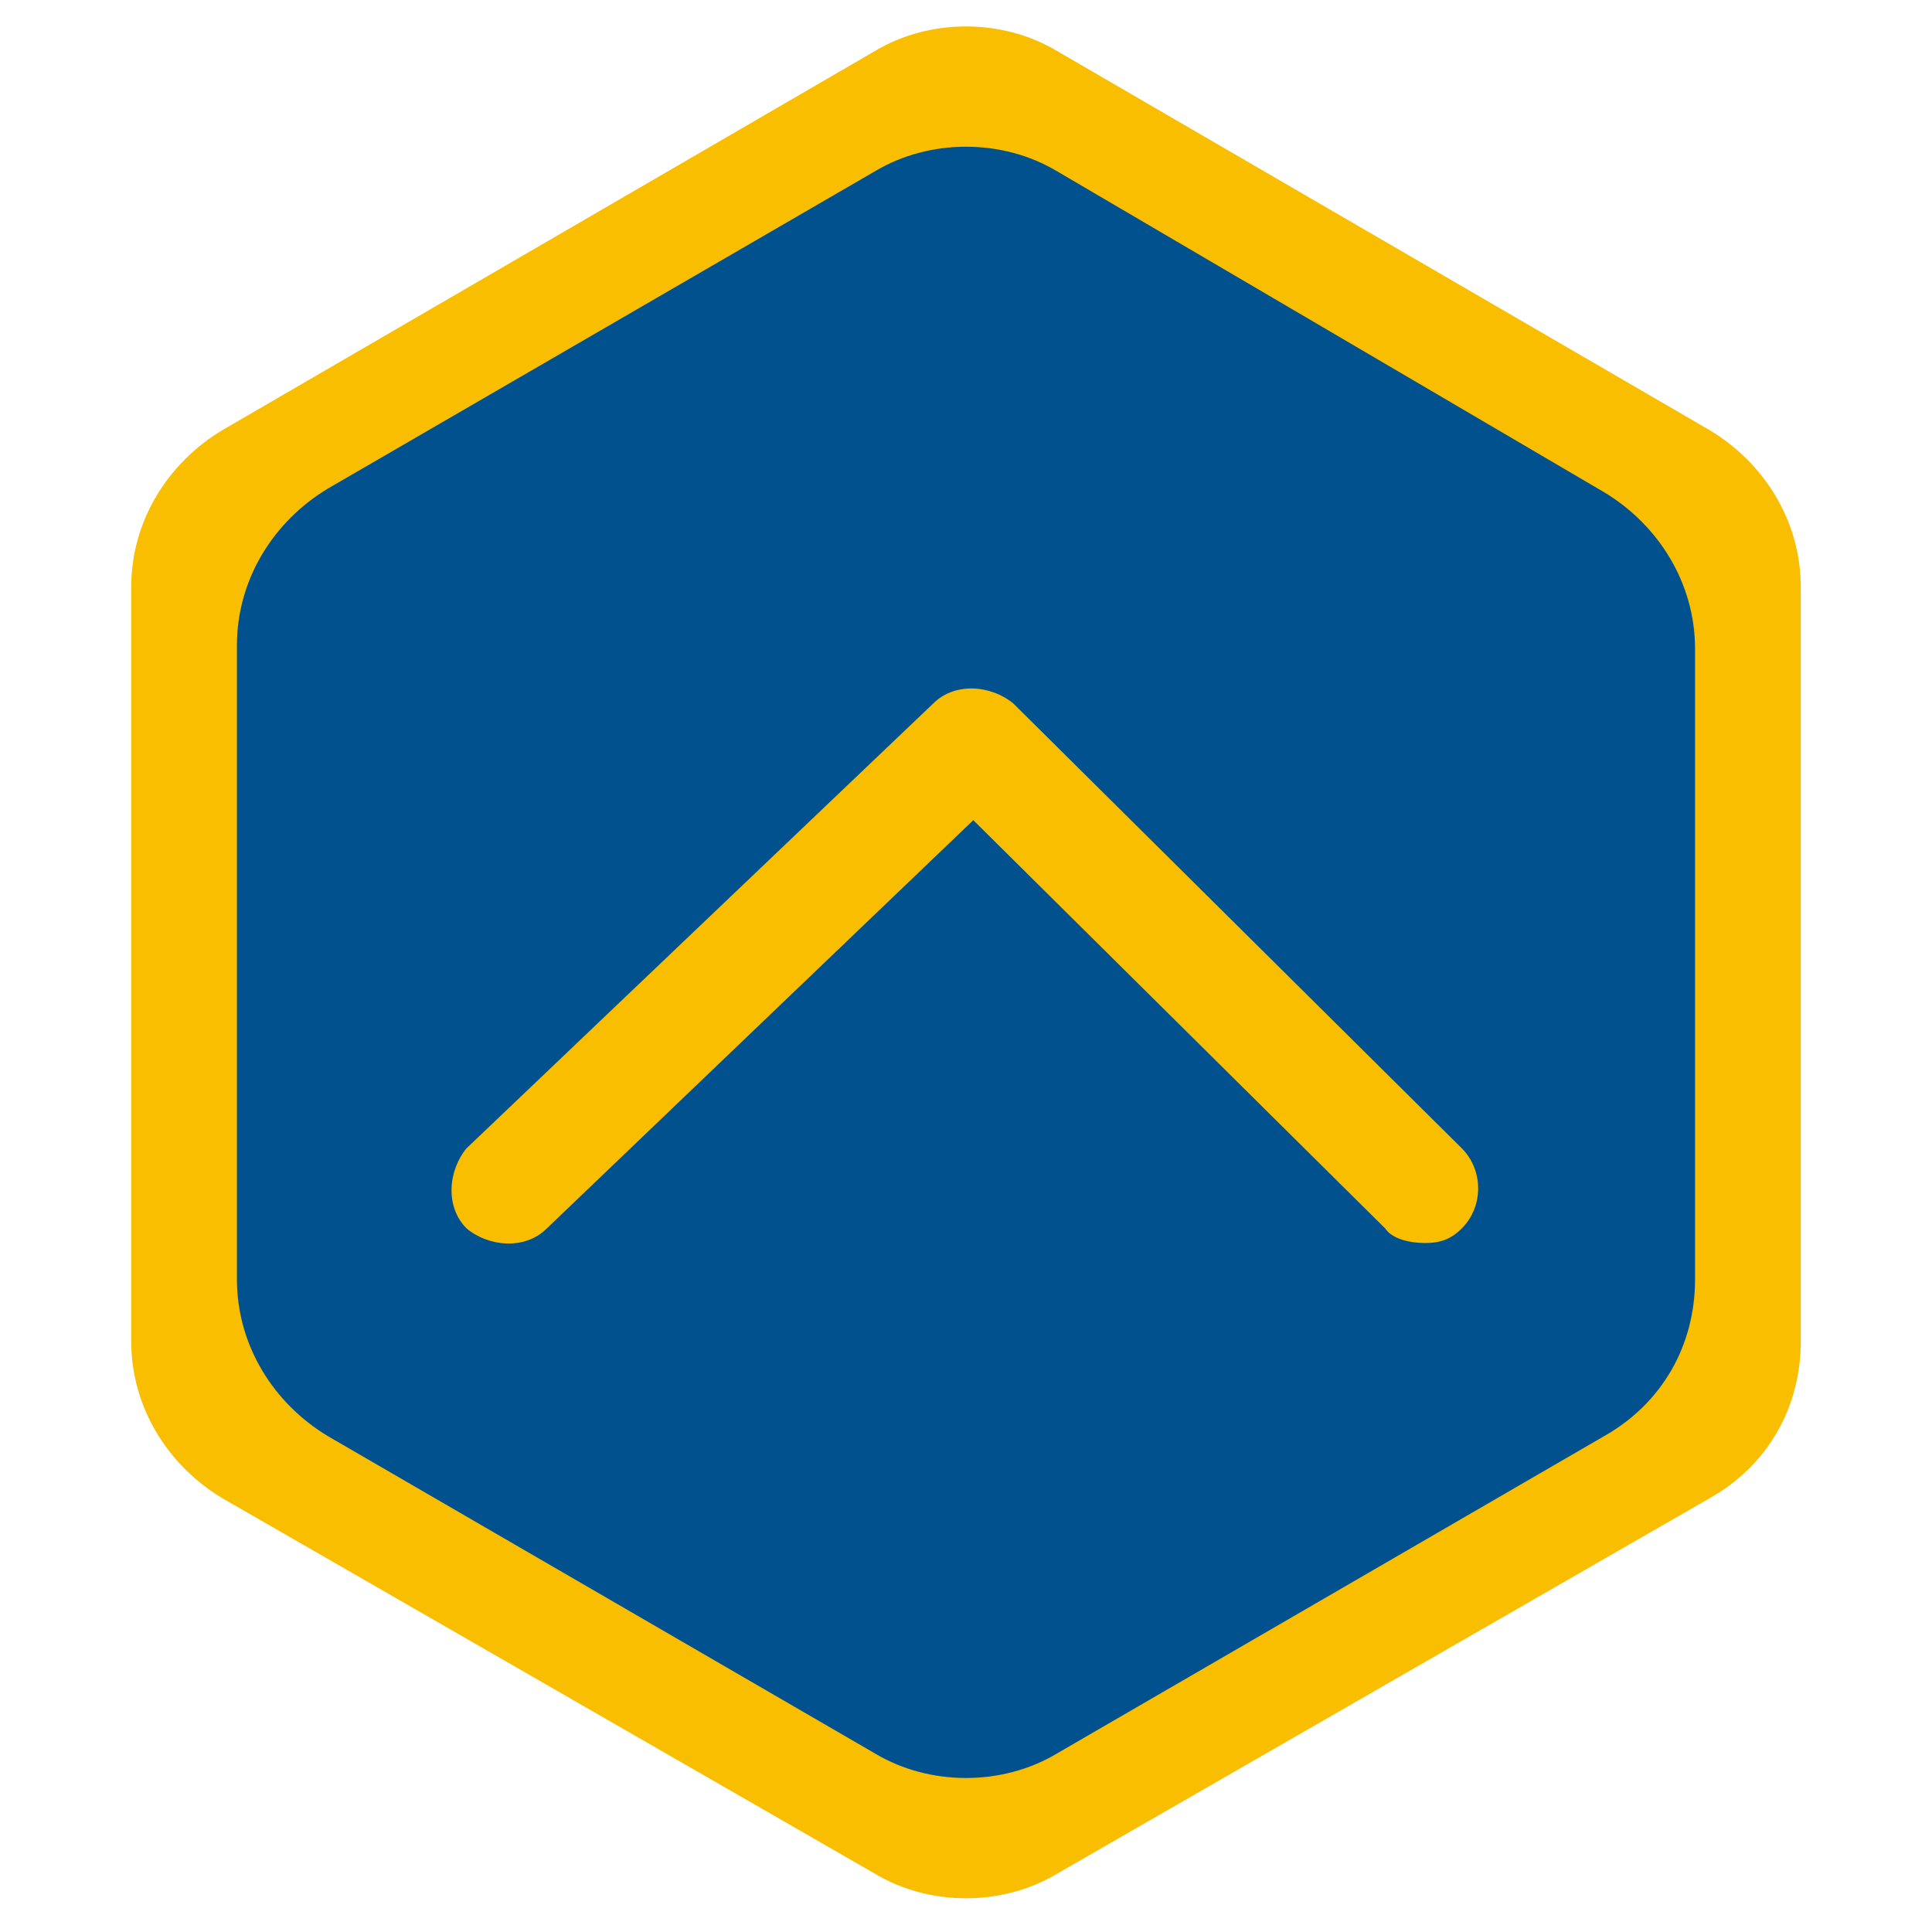 <?xml version="1.0" encoding="utf-8"?>
<!-- Generator: Adobe Illustrator 24.2.0, SVG Export Plug-In . SVG Version: 6.00 Build 0)  -->
<svg version="1.1" id="圖層_1" xmlns="http://www.w3.org/2000/svg" xmlns:xlink="http://www.w3.org/1999/xlink" x="0px" y="0px"
	 viewBox="0 0 53 53" width="53" height="53" style="enable-background:new 0 0 53 53;" xml:space="preserve">
<style type="text/css">
	.st0{fill:#F9BE00;}
	.st1{fill:#00518E;}
</style>
<path class="st0" d="M49.4,36.8V16.1c0-1.8-1-3.4-2.5-4.3L29,1.4c-1.5-0.9-3.5-0.9-5,0L6.1,11.8c-1.5,0.9-2.5,2.5-2.5,4.3v20.7
	c0,1.8,1,3.4,2.5,4.3L24,51.4c1.5,0.9,3.5,0.9,5,0l17.9-10.3C48.5,40.2,49.4,38.6,49.4,36.8z"/>
<path class="st1" d="M46.5,35.1V17.8c0-1.8-1-3.4-2.5-4.3L29,4.7c-1.5-0.9-3.5-0.9-5,0L9,13.4c-1.5,0.9-2.5,2.5-2.5,4.3v17.4
	c0,1.8,1,3.4,2.5,4.3l15,8.7c1.5,0.9,3.5,0.9,5,0l15-8.7C45.6,38.5,46.5,36.9,46.5,35.1z"/>
<g>
	<path class="st0" d="M39.1,34.1c-0.4,0-0.9-0.1-1.1-0.4L26.7,22.5L15,33.7c-0.6,0.6-1.6,0.5-2.2,0c-0.6-0.6-0.5-1.6,0-2.2
		l12.8-12.2c0.6-0.6,1.6-0.5,2.2,0l12.3,12.2c0.6,0.6,0.6,1.6,0,2.2C39.8,34,39.5,34.1,39.1,34.1z"/>
</g>
</svg>
